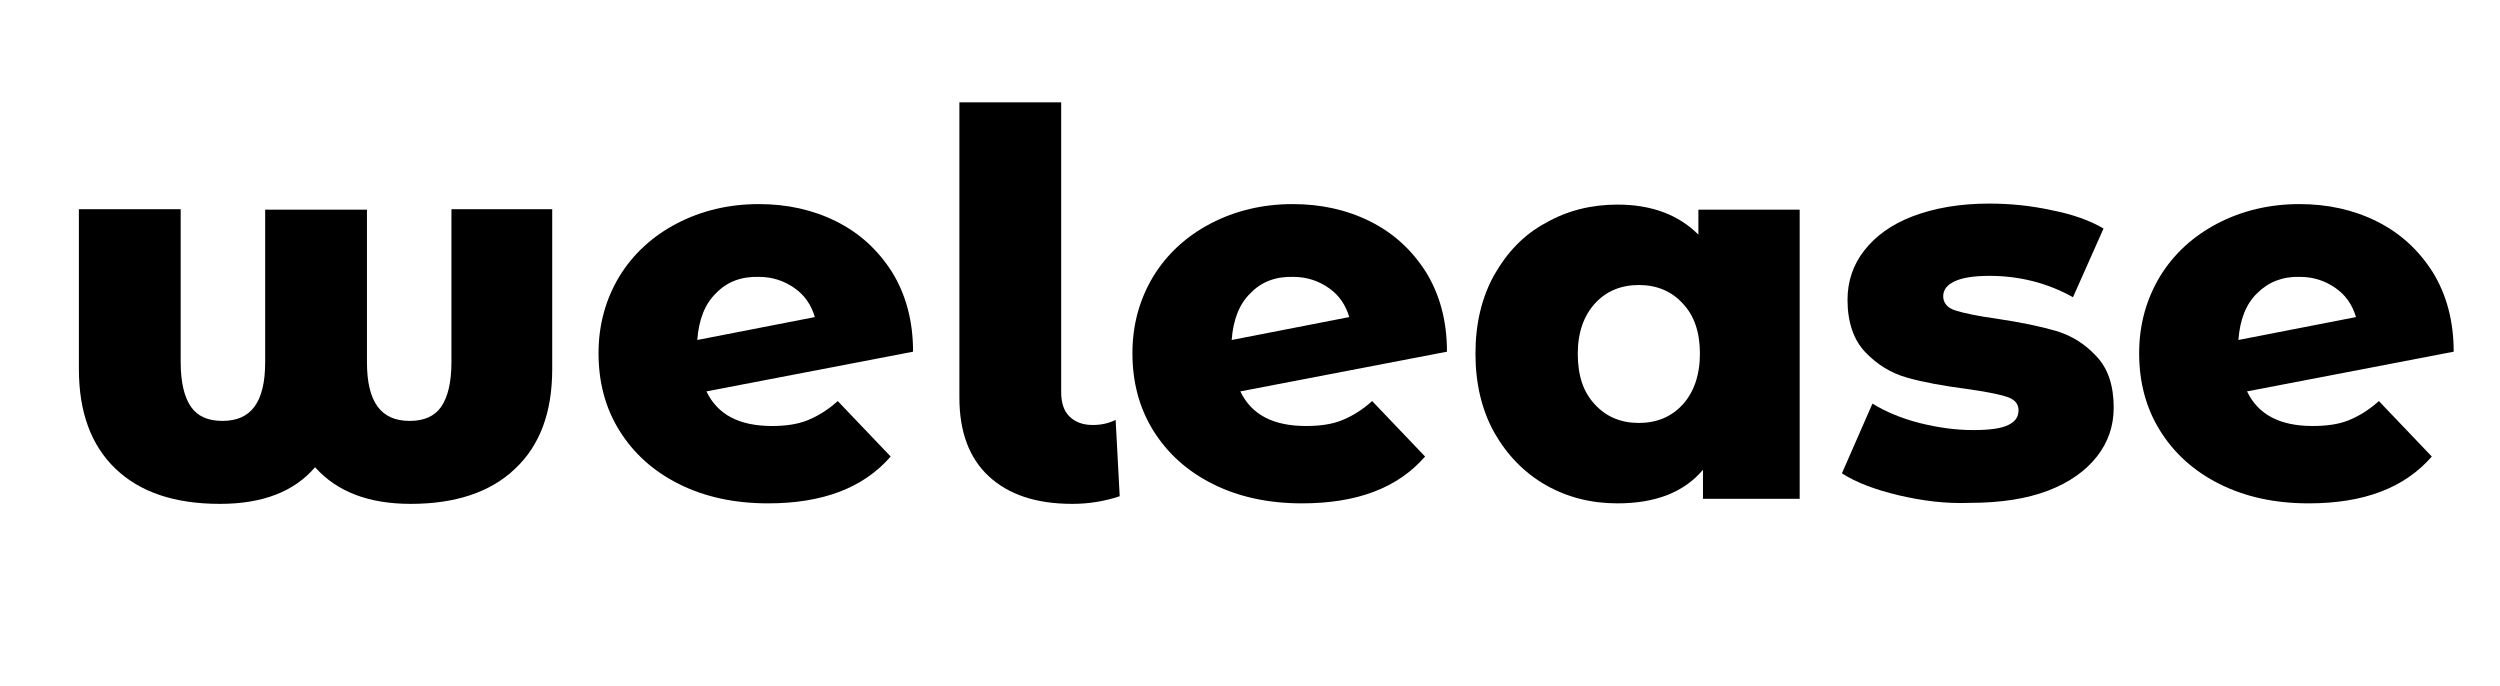 <?xml version="1.0" encoding="UTF-8"?> <svg xmlns="http://www.w3.org/2000/svg" xmlns:xlink="http://www.w3.org/1999/xlink" version="1.1" id="Слой_1" x="0px" y="0px" viewBox="0 0 491.2 134.7" style="enable-background:new 0 0 491.2 134.7;" xml:space="preserve"> <g> <path d="M108.5,41.1v31.4c0,8.5-2.4,15-7.3,19.6C96.4,96.7,89.5,99,80.7,99c-8.3,0-14.5-2.4-18.8-7.2C57.8,96.6,51.6,99,43.2,99 c-8.9,0-15.7-2.3-20.5-6.9c-4.8-4.6-7.2-11.1-7.2-19.6V41.1h20v30c0,4,0.7,6.9,2,8.8c1.3,1.9,3.4,2.8,6.2,2.8 c2.8,0,4.9-0.9,6.3-2.8c1.4-1.9,2.1-4.8,2.1-8.7v-30h20v30c0,3.9,0.7,6.8,2.1,8.7c1.4,1.9,3.5,2.8,6.3,2.8c2.8,0,4.9-0.9,6.2-2.8 c1.3-1.9,2-4.8,2-8.8v-30H108.5z"></path> <path d="M158.6,82.6c2-0.8,4-2,6-3.8L175,89.7c-5.4,6.2-13.4,9.2-24.1,9.2c-6.7,0-12.5-1.3-17.5-3.8c-5-2.5-8.9-6-11.7-10.5 c-2.8-4.5-4.1-9.6-4.1-15.2c0-5.6,1.4-10.6,4.1-15.1c2.7-4.4,6.5-7.9,11.3-10.4c4.8-2.5,10.2-3.8,16.1-3.8c5.5,0,10.6,1.1,15.2,3.4 c4.6,2.3,8.2,5.6,11,10c2.7,4.4,4.1,9.6,4.1,15.6l-40.6,7.8c2.2,4.6,6.5,6.8,12.9,6.8C154.2,83.7,156.6,83.4,158.6,82.6z M140.7,57.6c-2.2,2.1-3.4,5.2-3.7,9.2l23.1-4.5c-0.7-2.4-2-4.3-4-5.7c-2-1.4-4.3-2.2-7-2.2C145.6,54.3,142.8,55.4,140.7,57.6z"></path> <path d="M194.3,93.6c-3.9-3.6-5.8-8.8-5.8-15.5v-58h20V77c0,2.1,0.5,3.7,1.6,4.8c1.1,1.1,2.6,1.7,4.6,1.7c1.6,0,3.1-0.3,4.5-1 l0.8,15c-3,1-6.1,1.5-9.3,1.5C203.6,99,198.2,97.2,194.3,93.6z"></path> <path d="M263.6,82.6c2-0.8,4-2,6-3.8L280,89.7c-5.4,6.2-13.4,9.2-24.2,9.2c-6.7,0-12.5-1.3-17.5-3.8c-5-2.5-8.9-6-11.7-10.5 c-2.8-4.5-4.1-9.6-4.1-15.2c0-5.6,1.4-10.6,4.1-15.1c2.7-4.4,6.5-7.9,11.3-10.4c4.8-2.5,10.2-3.8,16.1-3.8c5.5,0,10.6,1.1,15.2,3.4 c4.6,2.3,8.2,5.6,11,10c2.7,4.4,4.1,9.6,4.1,15.6l-40.6,7.8c2.2,4.6,6.5,6.8,12.9,6.8C259.2,83.7,261.6,83.4,263.6,82.6z M245.7,57.6c-2.2,2.1-3.4,5.2-3.7,9.2l23.1-4.5c-0.7-2.4-2-4.3-4-5.7c-2-1.4-4.3-2.2-7-2.2C250.6,54.3,247.8,55.4,245.7,57.6z"></path> <path d="M353.6,41.1V98h-19v-5.7c-3.7,4.4-9.3,6.6-16.8,6.6c-5.2,0-9.9-1.2-14.1-3.6c-4.2-2.4-7.6-5.9-10.1-10.3 c-2.5-4.5-3.7-9.7-3.7-15.5c0-5.9,1.2-11,3.7-15.5c2.5-4.4,5.8-7.9,10.1-10.2c4.2-2.4,8.9-3.6,14.1-3.6c6.7,0,12,2,15.9,5.9v-4.9 H353.6z M330.6,79.5c2.2-2.4,3.4-5.8,3.4-10c0-4.2-1.1-7.5-3.4-9.9c-2.2-2.4-5.1-3.6-8.6-3.6c-3.5,0-6.4,1.2-8.6,3.6 c-2.2,2.4-3.4,5.7-3.4,9.9c0,4.3,1.1,7.6,3.4,10c2.2,2.4,5.1,3.6,8.6,3.6C325.5,83.1,328.4,81.9,330.6,79.5z"></path> <path d="M373,97.3c-4.6-1.1-8.3-2.5-11.1-4.3l6-13.7c2.6,1.6,5.7,2.9,9.2,3.8c3.6,0.9,7.1,1.4,10.6,1.4c3.2,0,5.5-0.3,6.9-1 c1.4-0.7,2-1.6,2-2.9c0-1.3-0.8-2.2-2.5-2.7c-1.6-0.5-4.3-1-7.8-1.5c-4.6-0.6-8.4-1.3-11.6-2.2c-3.2-0.9-5.9-2.6-8.2-5 c-2.3-2.4-3.5-5.9-3.5-10.3c0-3.6,1.1-6.9,3.3-9.7c2.2-2.8,5.3-5.1,9.5-6.7c4.2-1.6,9.2-2.5,15-2.5c4.1,0,8.2,0.4,12.3,1.3 c4.1,0.8,7.5,2,10.2,3.6l-6,13.5c-5-2.8-10.5-4.2-16.4-4.2c-3.2,0-5.5,0.4-6.9,1.1c-1.5,0.7-2.2,1.7-2.2,2.9c0,1.3,0.8,2.3,2.4,2.8 c1.6,0.5,4.3,1.1,8,1.6c4.7,0.7,8.6,1.5,11.7,2.4c3.1,0.9,5.8,2.6,8,5c2.3,2.4,3.4,5.8,3.4,10.1c0,3.6-1.1,6.8-3.3,9.6 c-2.2,2.8-5.4,5.1-9.6,6.7c-4.2,1.6-9.3,2.4-15.3,2.4C382.3,99,377.7,98.4,373,97.3z"></path> <path d="M461.4,82.6c2-0.8,4-2,6-3.8l10.4,10.9c-5.4,6.2-13.4,9.2-24.2,9.2c-6.7,0-12.5-1.3-17.5-3.8c-5-2.5-8.9-6-11.7-10.5 c-2.8-4.5-4.1-9.6-4.1-15.2c0-5.6,1.4-10.6,4.1-15.1c2.7-4.4,6.5-7.9,11.3-10.4c4.8-2.5,10.2-3.8,16.1-3.8c5.5,0,10.6,1.1,15.2,3.4 c4.6,2.3,8.2,5.6,11,10c2.7,4.4,4.1,9.6,4.1,15.6l-40.6,7.8c2.2,4.6,6.5,6.8,12.9,6.8C457,83.7,459.4,83.4,461.4,82.6z M443.5,57.6 c-2.2,2.1-3.4,5.2-3.7,9.2l23.1-4.5c-0.7-2.4-2-4.3-4-5.7c-2-1.4-4.3-2.2-7-2.2C448.5,54.3,445.7,55.4,443.5,57.6z"></path> </g> </svg> 